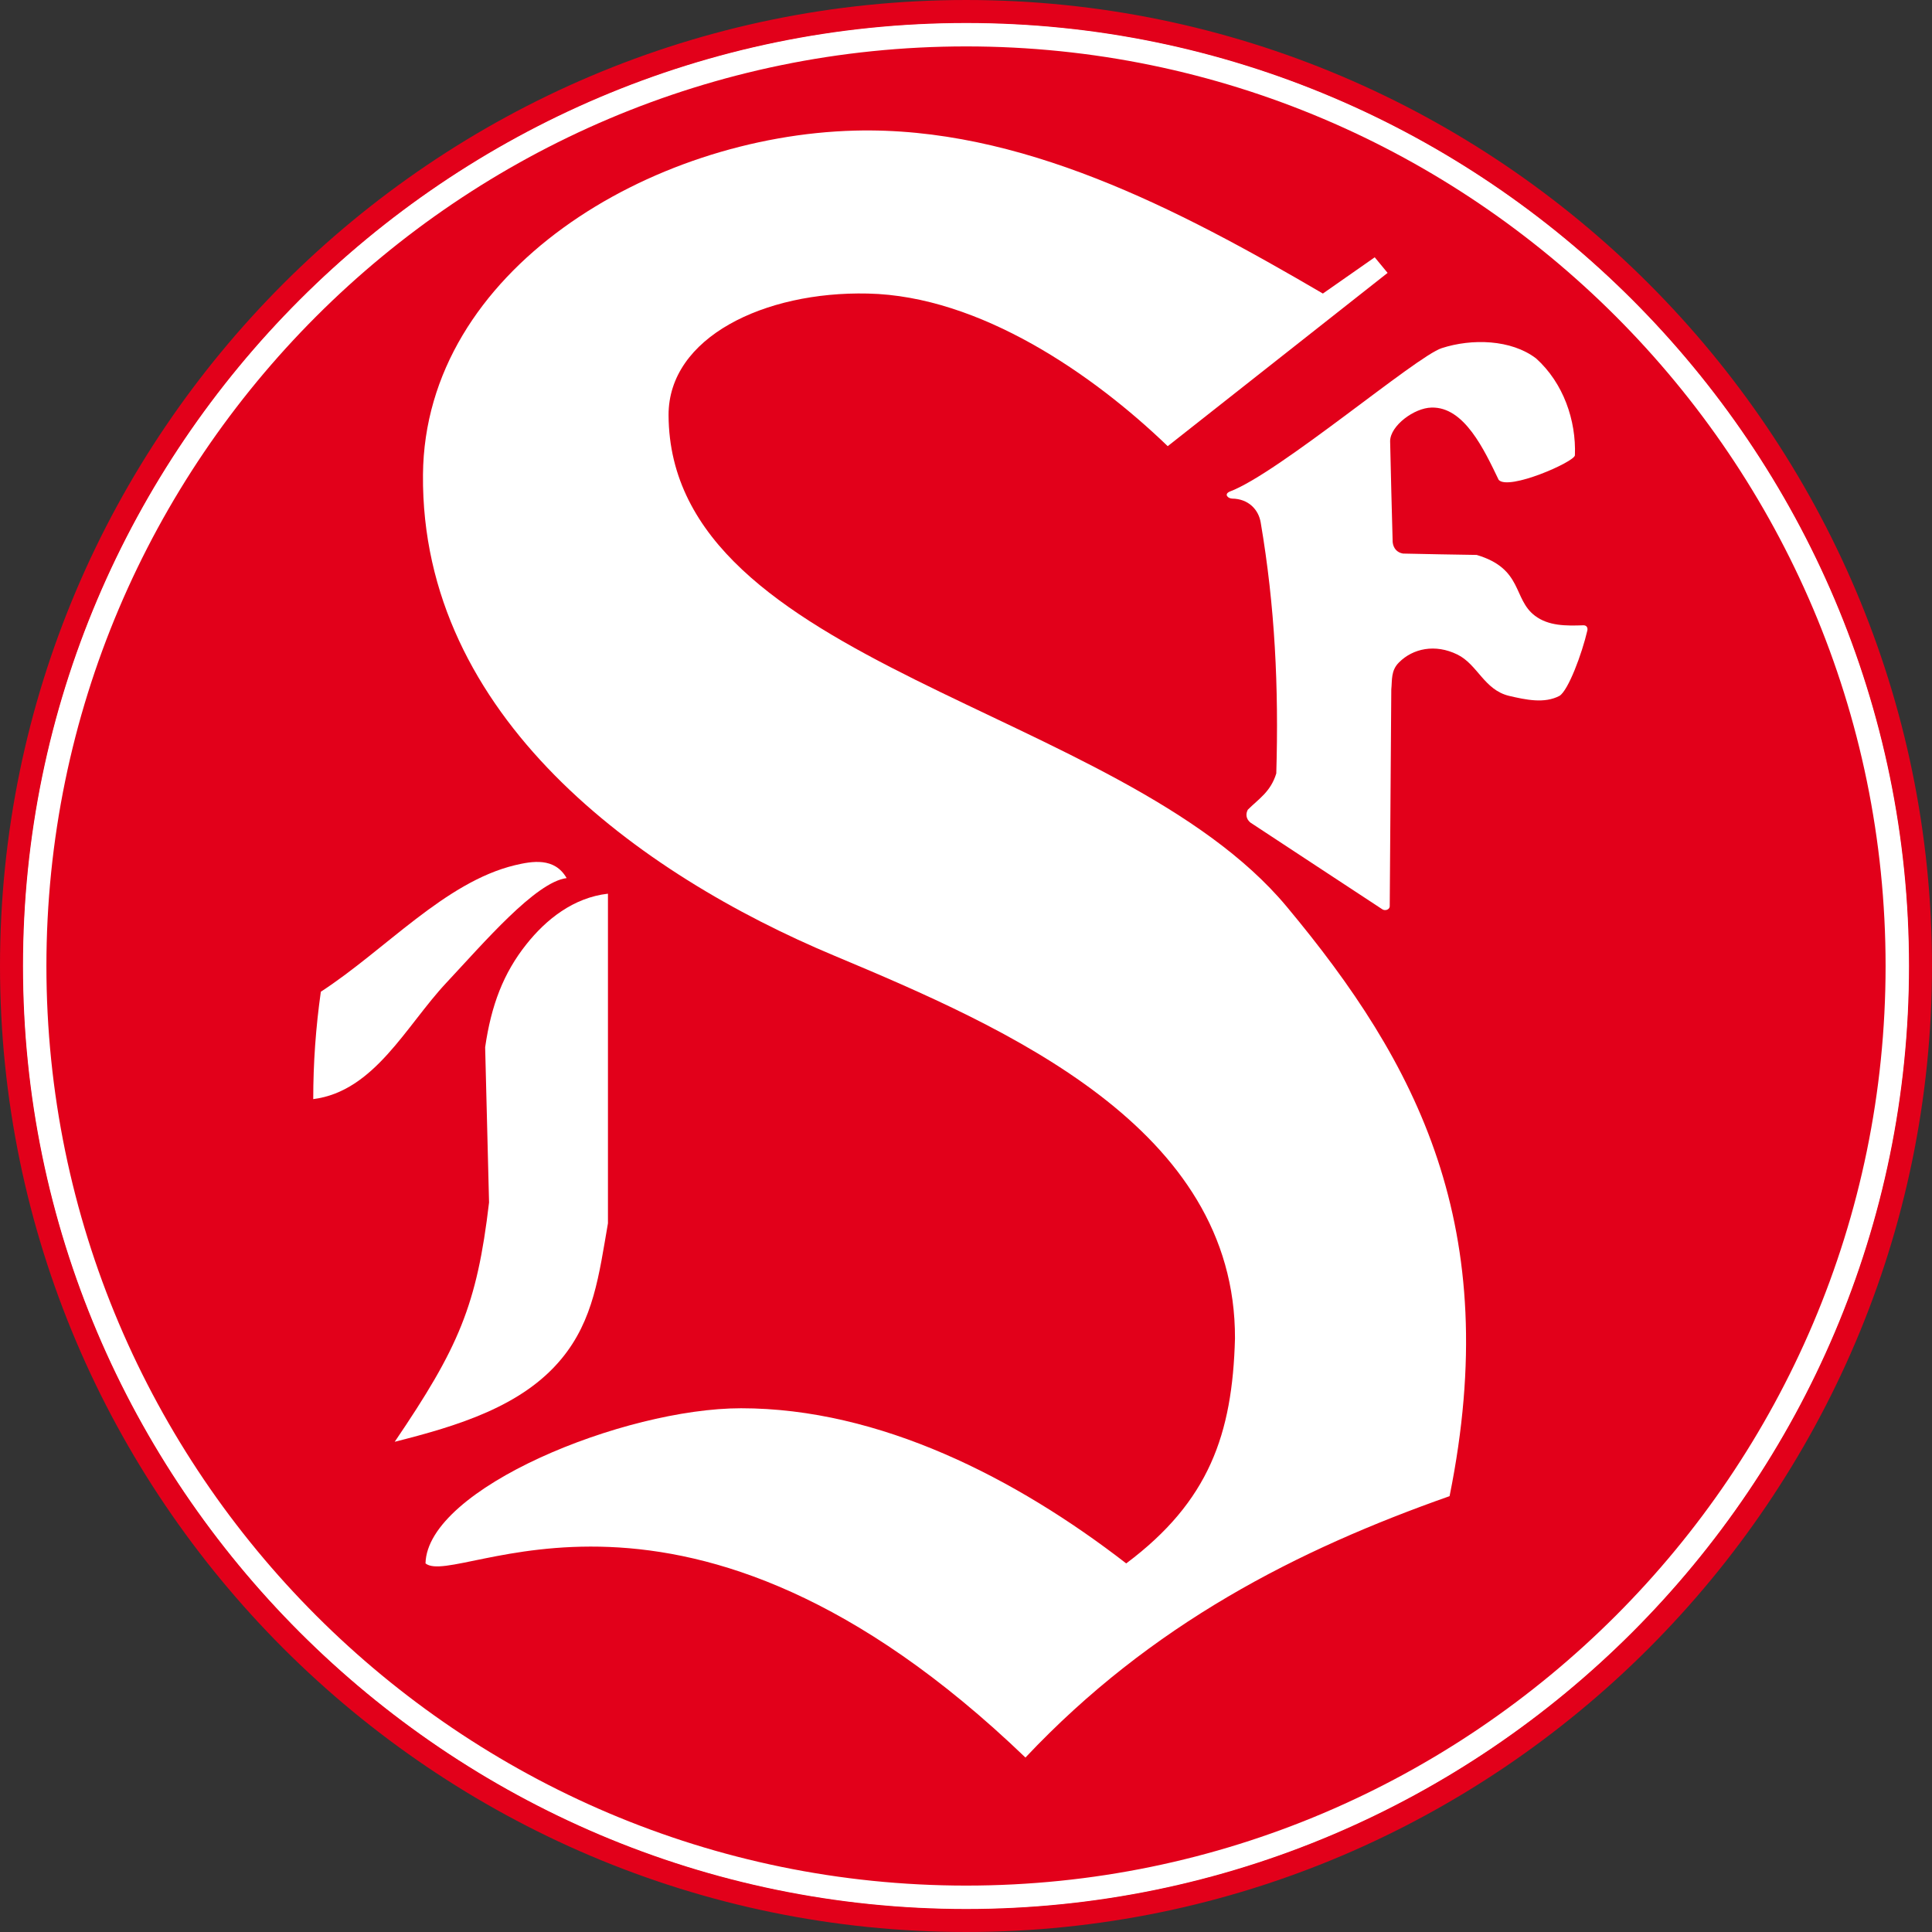 <?xml version="1.0" encoding="utf-8"?>
<!-- Generator: Adobe Illustrator 13.0.0, SVG Export Plug-In . SVG Version: 6.00 Build 14948)  -->
<!DOCTYPE svg PUBLIC "-//W3C//DTD SVG 1.0//EN" "http://www.w3.org/TR/2001/REC-SVG-20010904/DTD/svg10.dtd">
<svg version="1.0" id="Ebene_1" xmlns="http://www.w3.org/2000/svg" xmlns:xlink="http://www.w3.org/1999/xlink" x="0px" y="0px"
	 width="324.347px" height="324.347px" viewBox="0 0 324.347 324.347" enable-background="new 0 0 324.347 324.347"
	 xml:space="preserve">
<rect x="0" y="0" width="324.347" height="324.347" fill="#333333" stroke="none"/>
<path fill-rule="evenodd" clip-rule="evenodd" fill="#FFFFFF" stroke="#E2001A" stroke-width="3.865" stroke-miterlimit="2.613" d="
	M162.206,322.414c88.22,0,160.208-71.988,160.208-160.24S250.426,1.933,162.206,1.933C73.922,1.933,1.933,73.922,1.933,162.174
	S73.922,322.414,162.206,322.414L162.206,322.414z"/>
<path fill-rule="evenodd" clip-rule="evenodd" fill="#E2001A" stroke="#FFFFFF" stroke-width="3.865" stroke-miterlimit="2.613" d="
	M162.206,318.488c86.06,0,156.282-70.223,156.282-156.314S248.266,5.859,162.206,5.859C76.082,5.859,5.859,76.082,5.859,162.174
	S76.082,318.488,162.206,318.488L162.206,318.488z"/>
<path fill-rule="evenodd" clip-rule="evenodd" fill="#FFFFFF" d="M124.412,236.42c-19.666,0-52.683,13.449-52.977,26.047
	c5.366,4.352,43.291-22.578,100.719,32.592c21.139-22.447,45.746-34.914,71.203-43.881c9.131-45.156-5.432-72.709-27.355-98.984
	c-28.043-33.638-103.566-40.379-103.762-82.492c-0.033-13.057,16.065-20.812,33.441-20.42c18.848,0.394,37.893,13.613,50.359,25.622
	l36.912-29.09l-2.16-2.618c-2.914,2.029-5.793,4.058-8.705,6.086c-24.477-14.331-50.883-28.075-78.565-27.355
	C109.327,22.81,71.304,45.322,71.01,79.681c-0.359,40.642,36.354,67.081,69.044,80.759c29.058,12.172,67.407,28.926,67.276,64.268
	c-0.426,16.064-4.352,27.355-18.258,37.76C170.551,248.135,147.678,236.42,124.412,236.42L124.412,236.42z"/>
<path fill-rule="evenodd" clip-rule="evenodd" fill="#FFFFFF" d="M86.422,145.257c-11.747,2.847-21.694,14.169-32.559,21.237
	c-0.851,6.02-1.276,12.008-1.276,18.029c10.274-1.311,15.576-12.305,22.349-19.535c6.283-6.708,14.987-16.918,20.19-17.572
	C93.097,143.882,89.334,144.569,86.422,145.257L86.422,145.257z"/>
<path fill-rule="evenodd" clip-rule="evenodd" fill="#FFFFFF" d="M82.103,201.865c-2.029,17.311-5.138,24.412-15.837,40.184
	c10.634-2.684,21.399-5.955,27.978-13.908c5.432-6.543,6.315-14.102,7.82-22.773c0-18.455,0-36.91,0-55.334
	c-5.792,0.655-10.374,4.319-13.679,8.476c-3.86,4.843-5.922,10.241-6.937,17.31C81.678,184.523,81.873,193.195,82.103,201.865
	L82.103,201.865z"/>
<path fill-rule="evenodd" clip-rule="evenodd" fill="#FFFFFF" d="M211.65,87.73c-0.361-2.191-2.063-3.992-4.811-4.024
	c-0.688-0.032-1.406-0.721-0.393-1.179c8.18-3.043,31.348-22.741,35.602-24.083c5.039-1.636,11.648-1.473,15.838,1.733
	c4.58,4.124,6.74,10.406,6.512,16.264c-0.098,1.112-11.125,5.956-12.795,4.123c-2.422-5.007-5.76-12.304-11.289-12.14
	c-2.912,0.065-6.904,3.043-6.938,5.628c0.131,5.661,0.262,11.289,0.426,16.95c0.098,1.015,0.721,1.767,1.734,1.931
	c4.123,0.098,8.246,0.163,12.369,0.229c7.82,2.324,6.053,7.396,9.783,10.21c2.291,1.734,5.236,1.701,8.084,1.604
	c0.555-0.033,0.816,0.359,0.719,0.851c-0.916,3.959-3.207,10.078-4.68,10.995c-2.553,1.341-5.66,0.654-8.475,0
	c-4.189-1.015-5.268-5.269-8.672-6.938c-3.73-1.832-7.461-1.015-9.783,1.309c-1.408,1.374-1.145,2.978-1.309,4.549
	c-0.066,12.599-0.197,23.887-0.262,36.452c-0.066,0.557-0.818,0.753-1.244,0.458c-7.361-4.843-14.758-9.686-22.152-14.562
	c-0.785-0.654-0.785-1.505-0.426-2.159c1.799-1.8,3.828-2.978,4.777-6.086C214.693,115.381,214.039,101.769,211.65,87.73
	L211.65,87.73z"/>
</svg>

